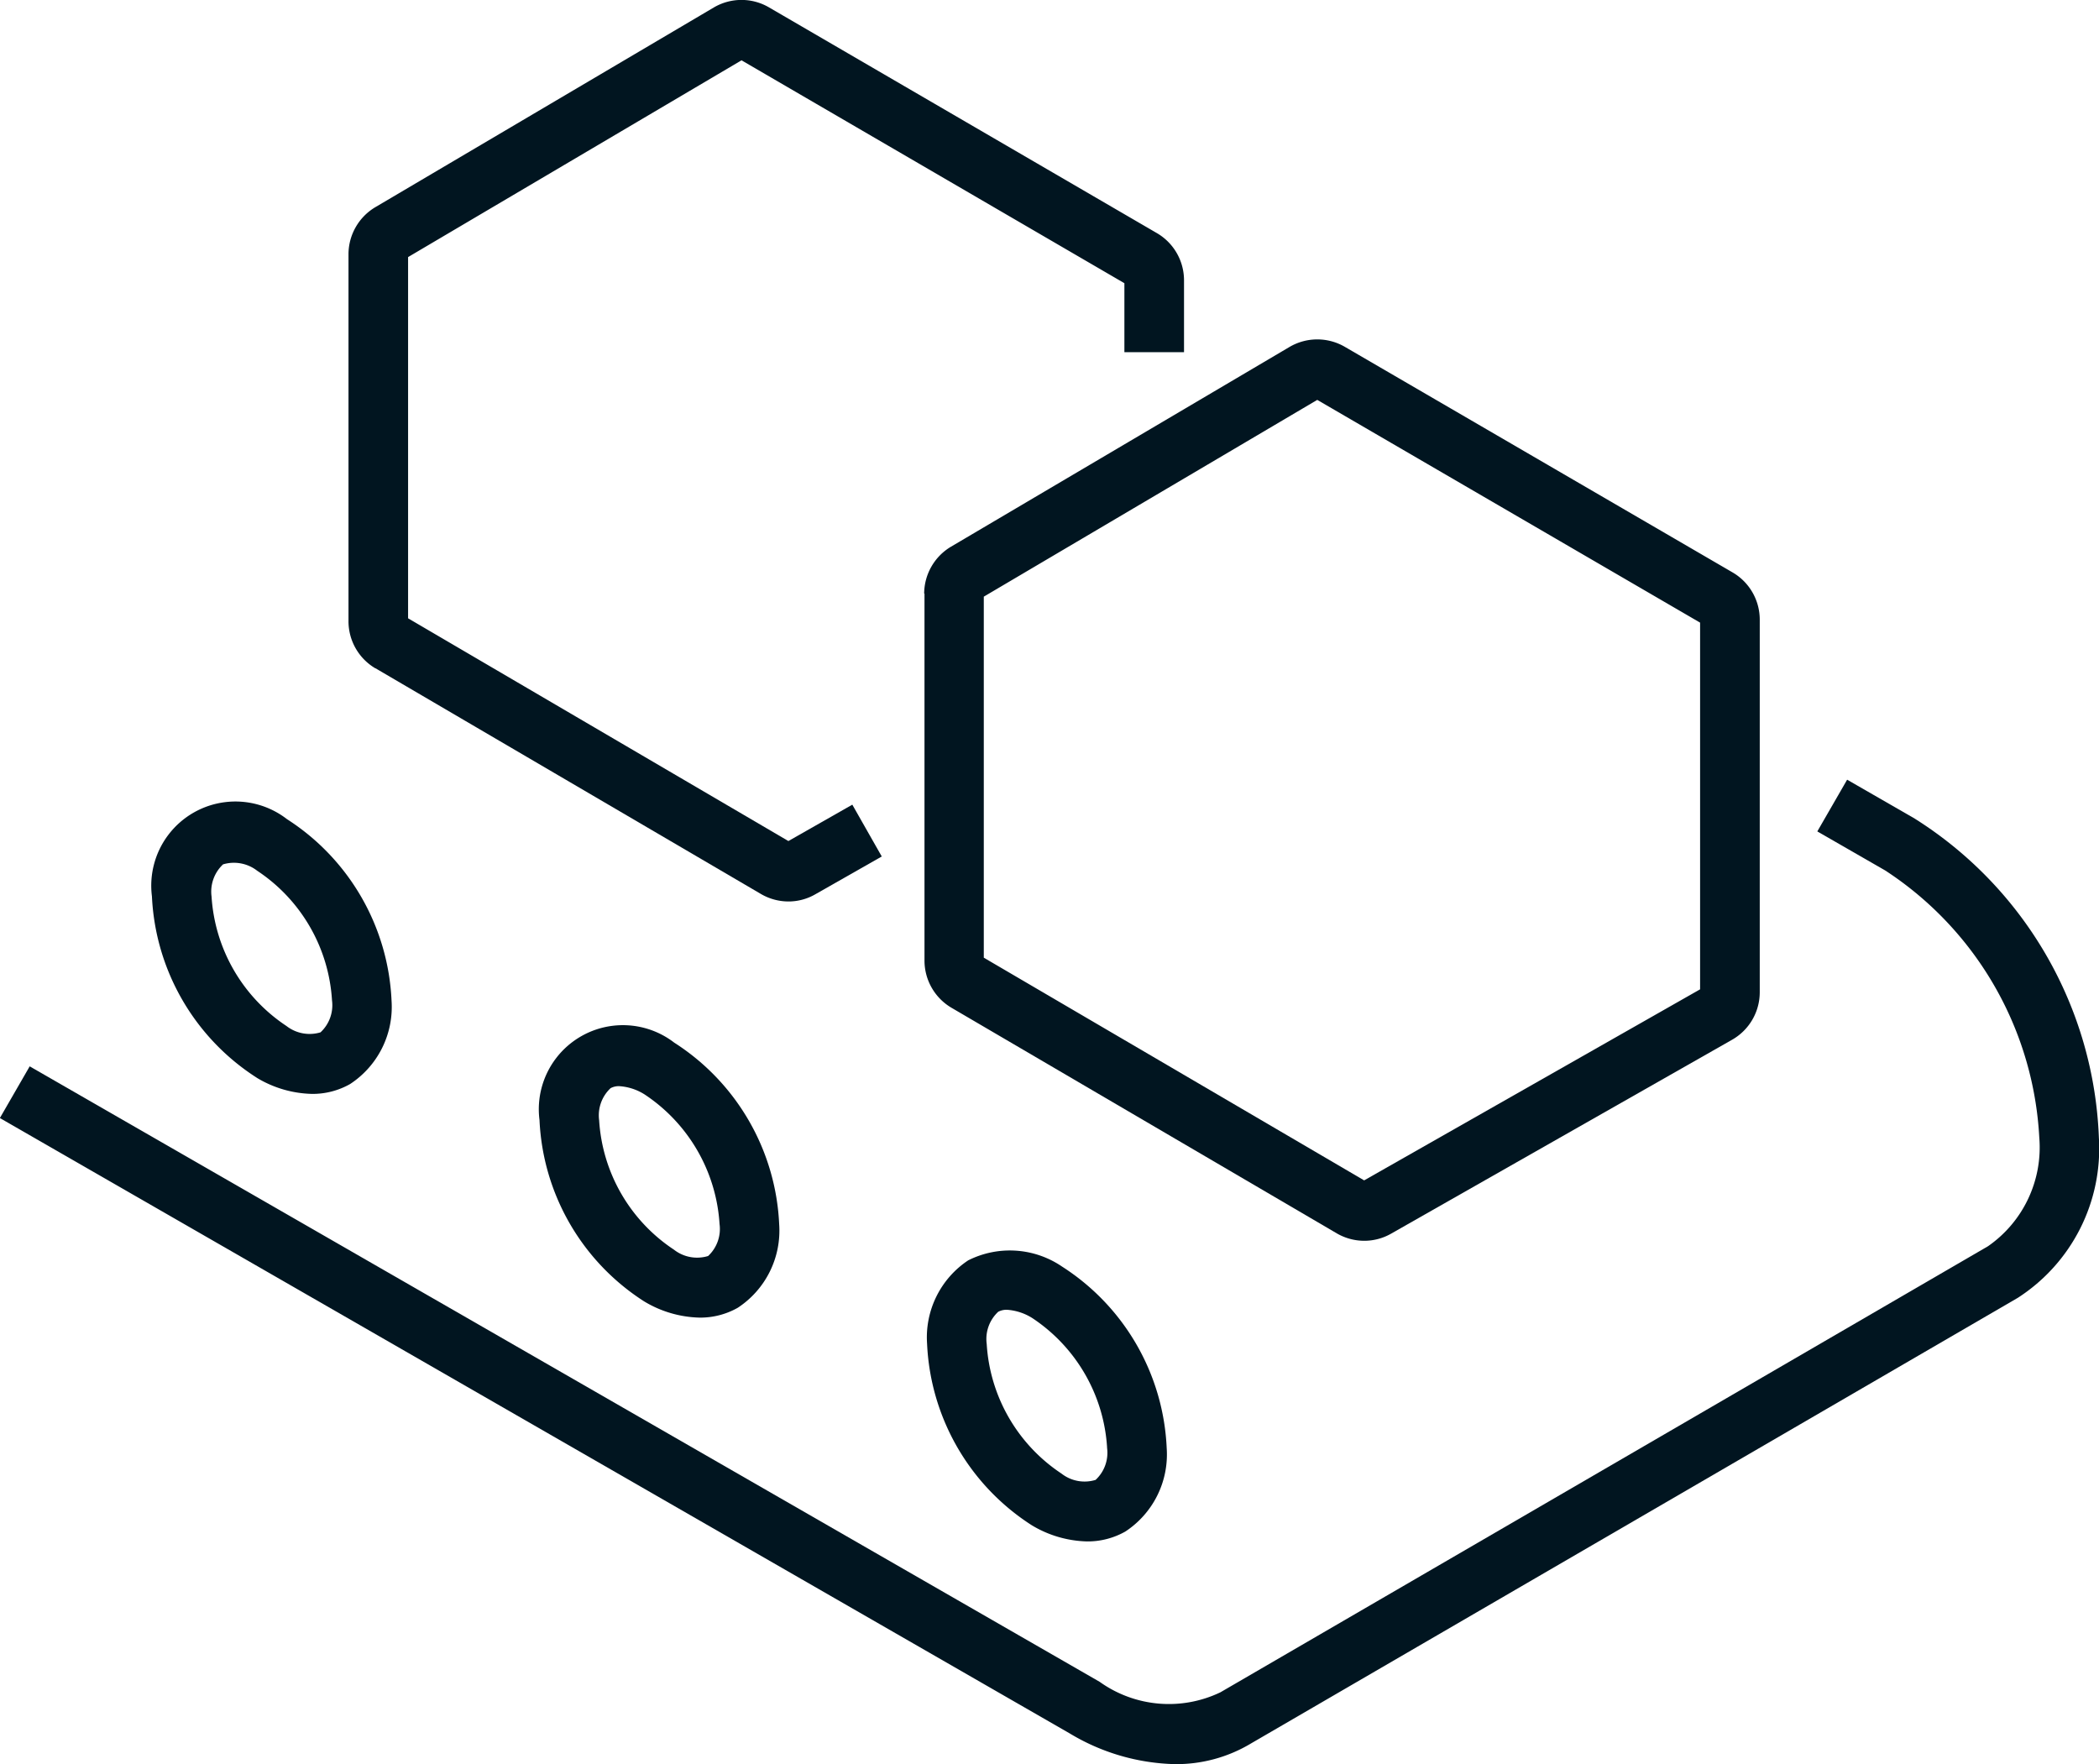 <svg xmlns="http://www.w3.org/2000/svg" width="70.404" height="59.171" viewBox="0 0 70.404 59.171">
  <defs>
    <style>
      .cls-1 {
        fill: #011520;
      }
    </style>
  </defs>
  <g id="Group_4" data-name="Group 4" transform="translate(-1940.904 -4558.001)">
    <path id="Path_16" data-name="Path 16" class="cls-1" d="M279.136,27.463l-2.276-1.31-1,1.735,2.274,1.308a11.417,11.417,0,0,1,5.171,8.96,4.034,4.034,0,0,1-1.722,3.647l-25.743,14.96a3.993,3.993,0,0,1-4.052-.351L215.9,35.768l-1,1.734,35.891,20.645a7.141,7.141,0,0,0,3.521,1.026,4.861,4.861,0,0,0,2.548-.691l25.727-14.951a5.958,5.958,0,0,0,2.717-5.369,13.235,13.235,0,0,0-6.172-10.7" transform="translate(1726 4558)"/>
    <path id="Path_17" data-name="Path 17" class="cls-1" d="M223.51,36.147h0a3.74,3.74,0,0,0,1.858.545,2.538,2.538,0,0,0,1.281-.332,3.092,3.092,0,0,0,1.388-2.8,7.634,7.634,0,0,0-3.507-6.083A2.823,2.823,0,0,0,220,30.065a7.644,7.644,0,0,0,3.512,6.082m-1.126-7.154a1.274,1.274,0,0,1,1.147.216,5.618,5.618,0,0,1,2.507,4.345,1.241,1.241,0,0,1-.385,1.073,1.264,1.264,0,0,1-1.142-.212A5.63,5.63,0,0,1,222,30.071a1.251,1.251,0,0,1,.386-1.078" transform="translate(1726 4558)"/>
    <path id="Path_18" data-name="Path 18" class="cls-1" d="M237.527,34.979h0A2.821,2.821,0,0,0,233,37.57a7.63,7.63,0,0,0,3.507,6.08,3.763,3.763,0,0,0,1.864.546,2.547,2.547,0,0,0,1.28-.331,3.094,3.094,0,0,0,1.388-2.8,7.644,7.644,0,0,0-3.512-6.087m1.127,7.152a1.259,1.259,0,0,1-1.146-.214A5.612,5.612,0,0,1,235,37.576a1.248,1.248,0,0,1,.384-1.076.577.577,0,0,1,.291-.067,1.8,1.8,0,0,1,.851.278,5.632,5.632,0,0,1,2.513,4.348,1.237,1.237,0,0,1-.385,1.072" transform="translate(1726 4558)"/>
    <path id="Path_19" data-name="Path 19" class="cls-1" d="M247.387,42.27A3.1,3.1,0,0,0,246,45.076a7.638,7.638,0,0,0,3.509,6.083,3.756,3.756,0,0,0,1.858.544,2.559,2.559,0,0,0,1.283-.332,3.093,3.093,0,0,0,1.387-2.8,7.627,7.627,0,0,0-3.51-6.087,3.108,3.108,0,0,0-3.141-.212m4.651,6.293a1.238,1.238,0,0,1-.385,1.074,1.256,1.256,0,0,1-1.143-.211A5.62,5.62,0,0,1,248,45.081,1.246,1.246,0,0,1,248.386,44a.6.6,0,0,1,.292-.067,1.818,1.818,0,0,1,.852.279,5.62,5.62,0,0,1,2.508,4.349" transform="translate(1726 4558)"/>
    <path id="Path_20" data-name="Path 20" class="cls-1" d="M245.913,19.91V32.221a1.837,1.837,0,0,0,.9,1.579l12.929,7.57a1.835,1.835,0,0,0,.922.249,1.815,1.815,0,0,0,.9-.239l11.439-6.505a1.834,1.834,0,0,0,.926-1.592v-12.5a1.834,1.834,0,0,0-.909-1.581l-13.012-7.57a1.84,1.84,0,0,0-1.851.006l-11.355,6.7a1.841,1.841,0,0,0-.9,1.576m2,.1,11.185-6.6,12.841,7.471v12.3l-11.268,6.408-12.758-7.47Z" transform="translate(1726 4558)"/>
    <path id="Path_21" data-name="Path 21" class="cls-1" d="M227.5,22.417l12.929,7.571a1.836,1.836,0,0,0,.922.25,1.8,1.8,0,0,0,.9-.241l2.229-1.268-.988-1.738-2.144,1.22L228.592,20.74V8.624l11.184-6.6L252.618,9.5v2.314h2V9.4a1.832,1.832,0,0,0-.91-1.58L240.7.25a1.83,1.83,0,0,0-1.851,0l-11.356,6.7a1.841,1.841,0,0,0-.9,1.575V20.839a1.833,1.833,0,0,0,.9,1.578" transform="translate(1726 4558)"/>
  </g>
</svg>
